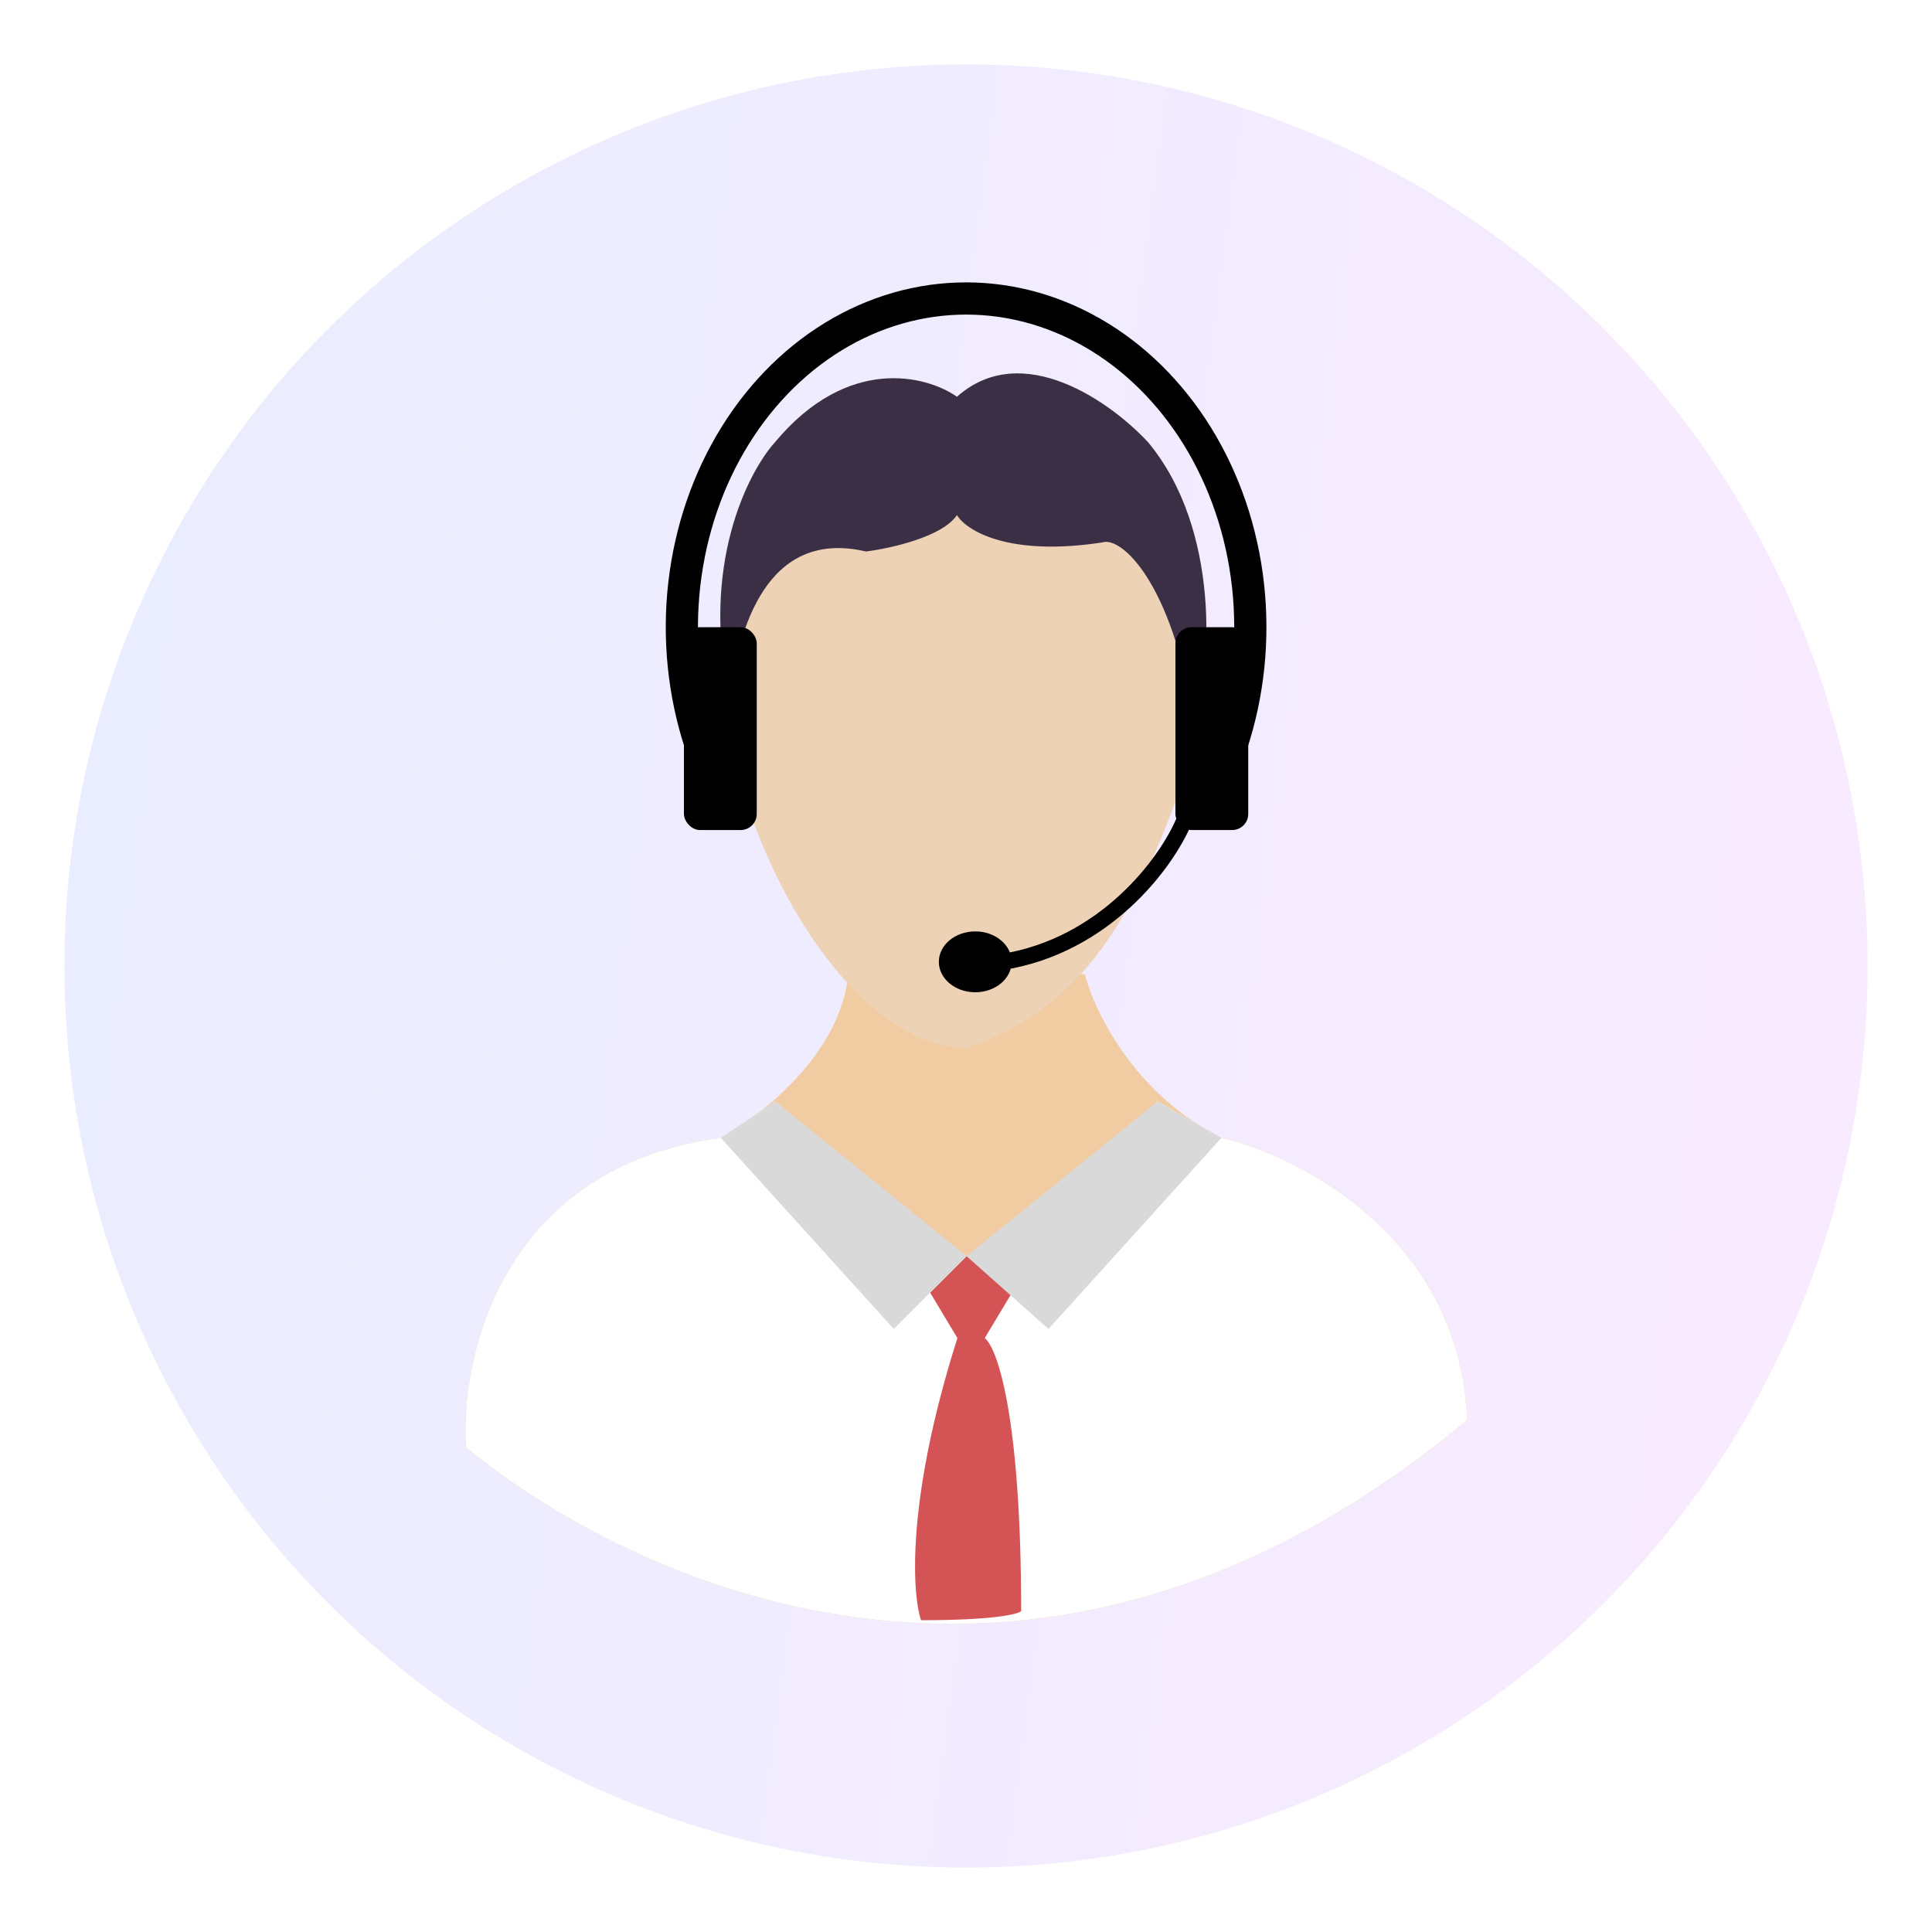 <svg width="120" height="120" viewBox="0 0 120 120" fill="none" xmlns="http://www.w3.org/2000/svg">
<g filter="url(#filter0_d_3389_42409)">
<circle cx="60" cy="56" r="56" fill="url(#paint0_linear_3389_42409)"/>
<path d="M91.125 84.199C63.991 106.81 38.554 93.809 28.944 85.895C28.567 80.242 31.205 68.484 44.772 66.675C47.221 65.356 52.233 61.474 52.685 56.5H67.383C67.948 58.761 70.435 63.962 75.862 66.675C80.761 67.806 90.673 72.893 91.125 84.199Z" fill="#F1CBA1"/>
<path d="M91.125 84.199C63.991 106.81 38.554 93.809 28.944 85.895C28.567 80.242 31.205 68.484 44.772 66.675C45.358 66.359 48.163 64.414 48.163 64.414C52.12 67.806 60.034 74.024 60.034 74.024C60.097 74.024 60.296 73.903 60.599 73.688C62.995 71.988 71.905 64.416 71.905 64.416L75.862 66.675C80.761 67.806 90.673 72.893 91.125 84.199Z" fill="white"/>
<path d="M57.772 76.285L59.467 79.111C56.301 89.06 56.641 94.939 57.206 96.635C61.728 96.635 63.237 96.258 63.425 96.07C63.425 83.859 61.918 79.676 61.164 79.111L62.86 76.285L60.599 74.023H60.033L57.772 76.285Z" fill="#D45455"/>
<path d="M48.165 64.414L60.036 74.024L71.907 64.414L75.864 66.675L65.124 78.546L60.036 74.024L55.514 78.546L44.773 66.675L48.165 64.414Z" fill="#D9D9D9"/>
<path d="M74.698 40.74C70.741 53.742 66.784 58.83 60.001 61.091C52.508 61.091 44.738 47.458 44.738 36.218C44.738 24.979 51.522 18.13 59.436 20.958C60.711 20.753 61.755 20.392 62.827 20.391C73.636 20.386 75.264 30.001 74.698 40.74Z" fill="#EDD2B5"/>
<path d="M48.133 23.469C52.655 18.042 57.554 19.323 59.439 20.642C63.509 17.023 69.048 21.019 71.309 23.469C75.831 28.894 75.264 37.656 74.133 40.672C72.776 32.08 69.613 29.312 68.482 29.689C62.603 30.593 60.003 28.935 59.438 27.993C58.533 29.349 55.292 30.066 53.785 30.254C47.565 28.801 45.872 35.153 45.306 39.298C43.498 31.158 46.437 25.354 48.133 23.469Z" fill="#3B2F45"/>
<rect x="73.008" y="34.957" width="4.522" height="12.598" rx="1" fill="black"/>
<path d="M73.571 46.93C72.441 49.659 68.597 54.74 62.266 55.748" stroke="black"/>
<rect x="42.48" y="34.957" width="4.522" height="12.598" rx="1" fill="black"/>
<path d="M43.919 43.362C42.717 40.286 42.191 36.912 42.394 33.54C42.597 30.168 43.521 26.913 45.077 24.062C46.633 21.212 48.769 18.861 51.284 17.207C53.799 15.553 56.619 14.644 59.494 14.548C62.369 14.451 65.228 15.169 67.819 16.649C70.411 18.13 72.66 20.33 74.357 23.068C76.053 25.807 77.141 28.993 77.515 32.345C77.889 35.697 77.537 39.101 76.492 42.254" stroke="black" stroke-width="2"/>
<ellipse cx="60.574" cy="55.741" rx="2.261" ry="1.89" fill="black"/>
</g>
<defs>
<filter id="filter0_d_3389_42409" x="0" y="0" width="120" height="120" filterUnits="userSpaceOnUse" color-interpolation-filters="sRGB">
<feFlood flood-opacity="0" result="BackgroundImageFix"/>
<feColorMatrix in="SourceAlpha" type="matrix" values="0 0 0 0 0 0 0 0 0 0 0 0 0 0 0 0 0 0 127 0" result="hardAlpha"/>
<feOffset dy="4"/>
<feGaussianBlur stdDeviation="2"/>
<feComposite in2="hardAlpha" operator="out"/>
<feColorMatrix type="matrix" values="0 0 0 0 0 0 0 0 0 0 0 0 0 0 0 0 0 0 0.25 0"/>
<feBlend mode="normal" in2="BackgroundImageFix" result="effect1_dropShadow_3389_42409"/>
<feBlend mode="normal" in="SourceGraphic" in2="effect1_dropShadow_3389_42409" result="shape"/>
</filter>
<linearGradient id="paint0_linear_3389_42409" x1="4" y1="56.615" x2="164" y2="78.154" gradientUnits="userSpaceOnUse">
<stop stop-color="#EAEDFF"/>
<stop offset="1" stop-color="#FFE9FF"/>
</linearGradient>
</defs>
</svg>
